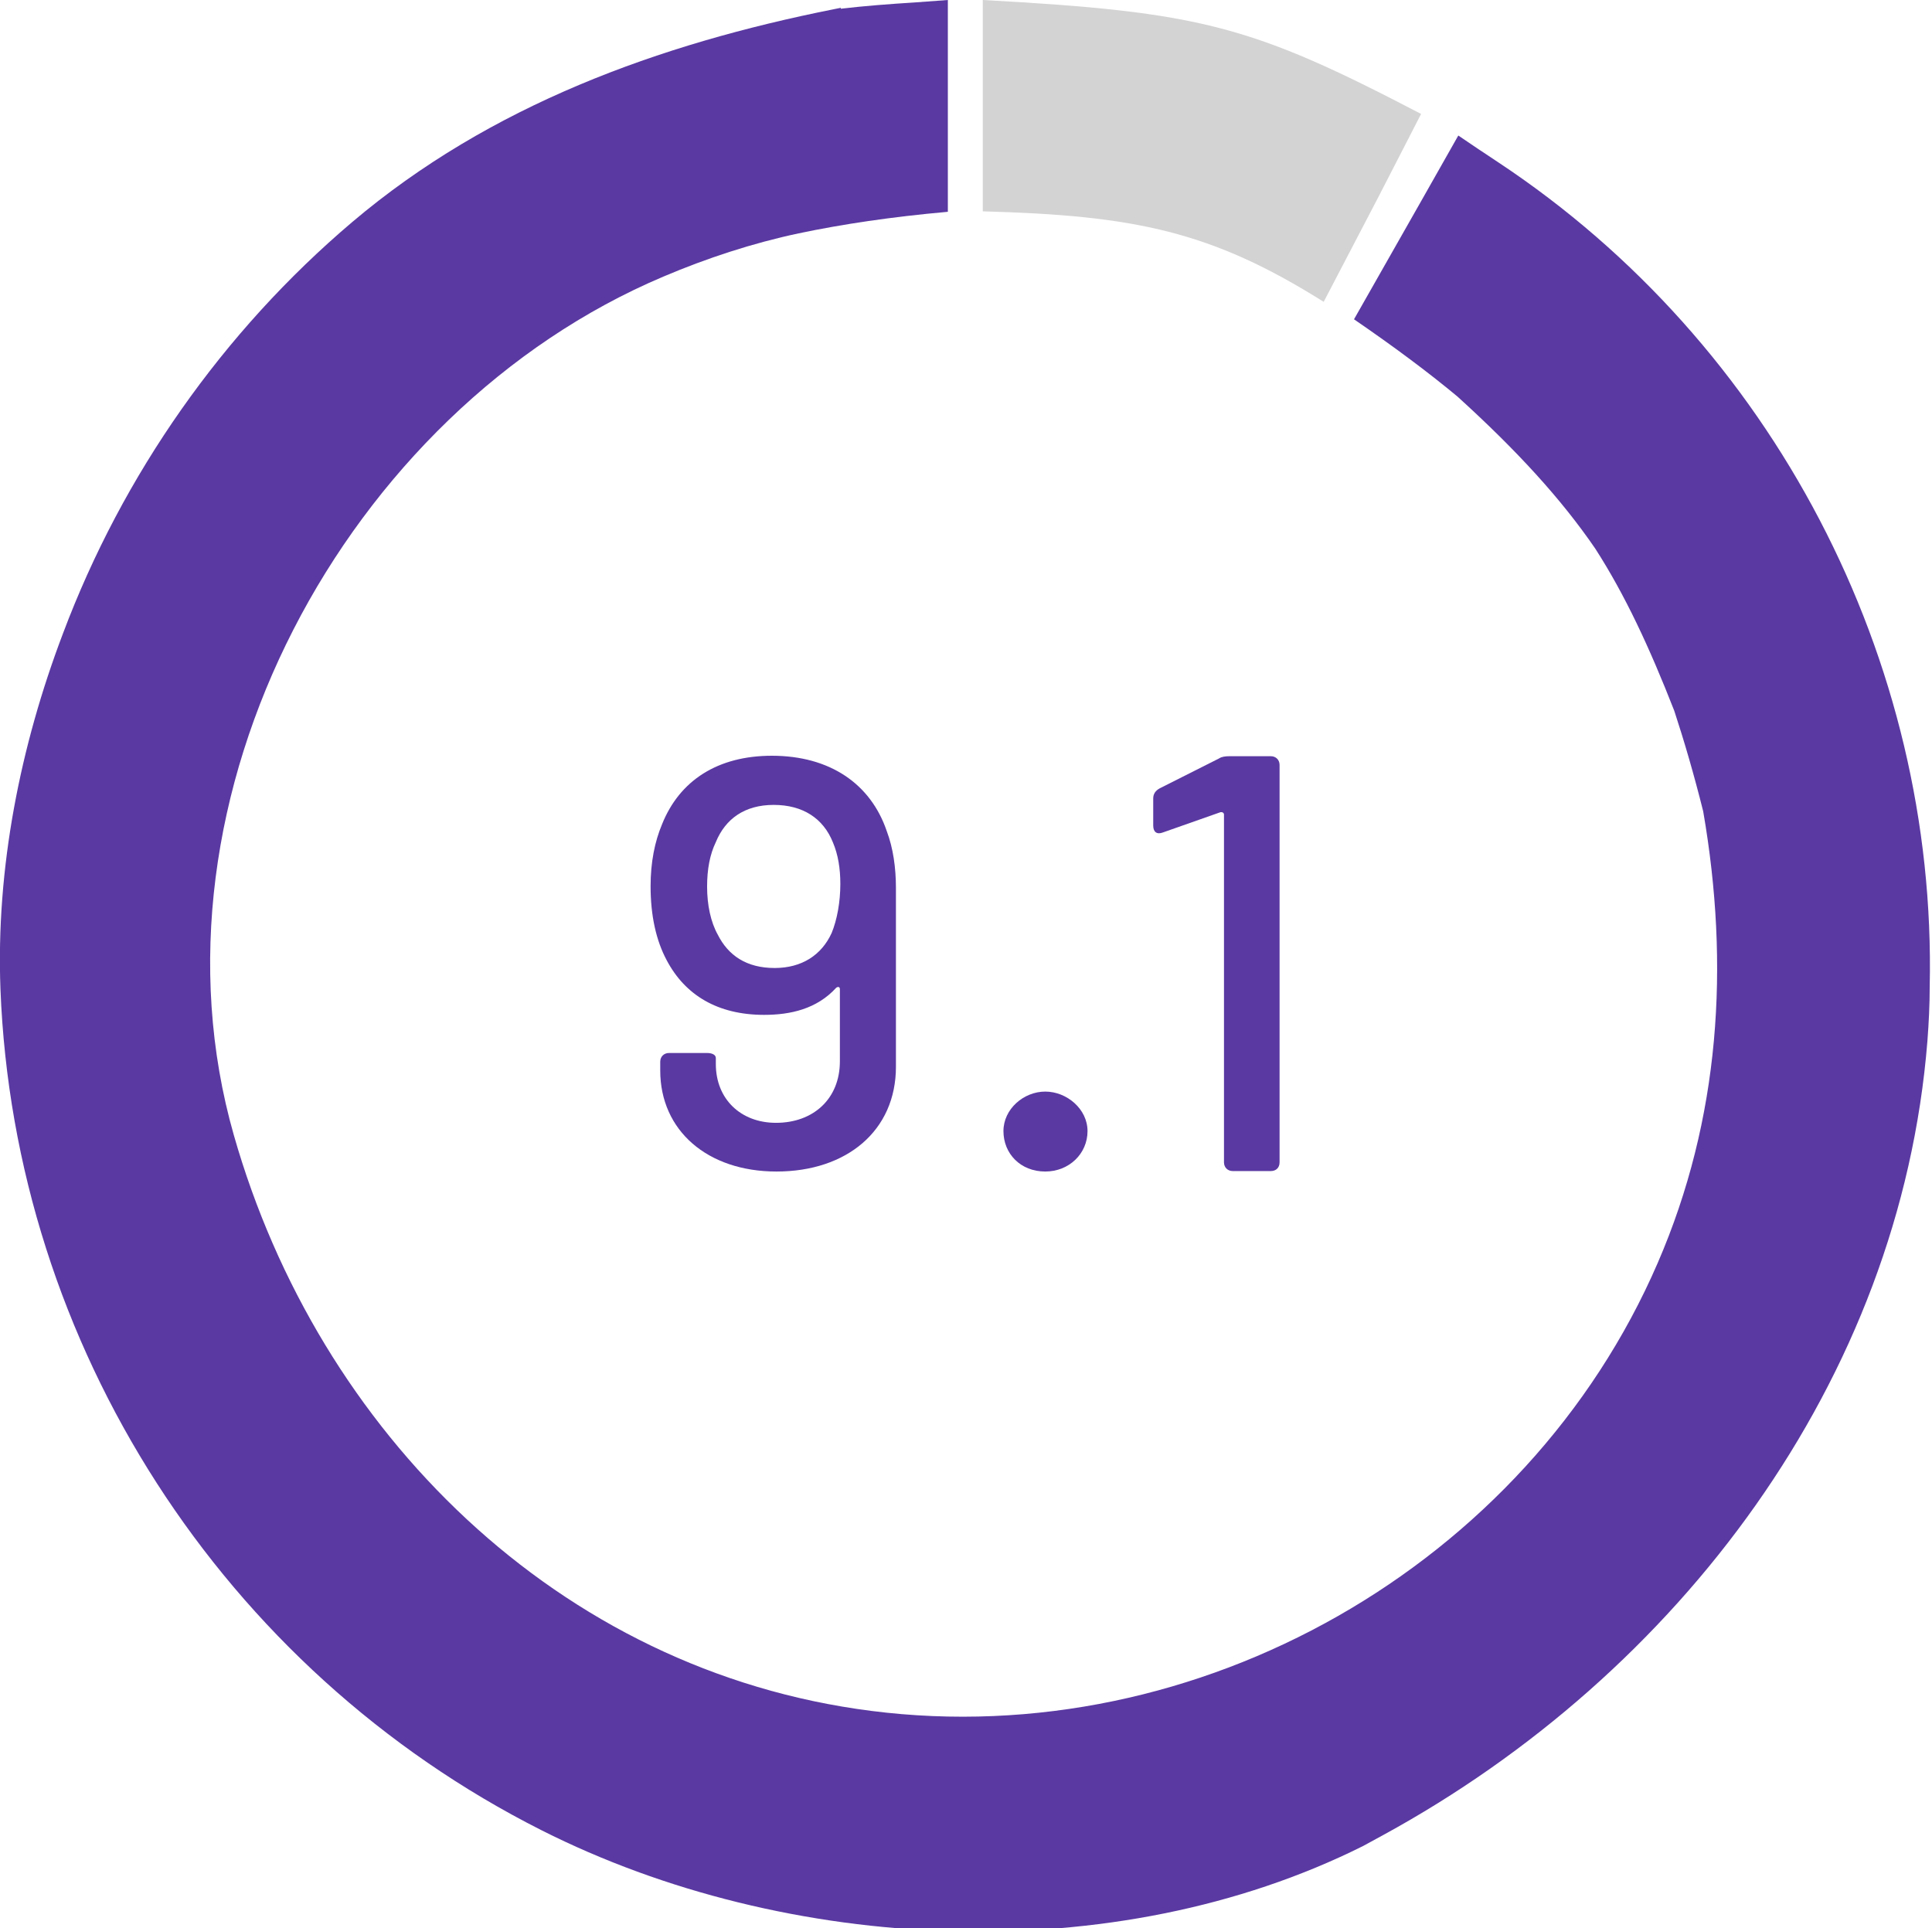 <?xml version="1.0" encoding="utf-8"?>
<!-- Generator: Adobe Illustrator 28.2.0, SVG Export Plug-In . SVG Version: 6.00 Build 0)  -->
<svg version="1.1" id="Camada_2_00000134227531680425828790000013306801748675903641_"
	 xmlns="http://www.w3.org/2000/svg" xmlns:xlink="http://www.w3.org/1999/xlink" x="0px" y="0px" viewBox="0 0 420.5 419.7"
	 style="enable-background:new 0 0 420.5 419.7;" xml:space="preserve">
<style type="text/css">
	.st0{fill:#5A39A2;}
	.st1{fill:#D3D3D3;}
</style>
<path class="st0" d="M420,214.8c1.6-71.3-34.2-139.9-93.8-179.4c-3-2-5.9-3.9-8.8-5.9l-8.1,14.3l-14.6,25.7
	c8.6,5.9,16,11.4,22.5,16.8c13,11.8,22.6,22.3,30,33.1c6.5,10.1,11.8,21.5,17.2,35.3c2.2,6.7,4.3,13.9,6.3,21.9
	c5.8,33.5,3.7,66.9-9.9,98.3c-28.5,65.9-100.1,106.6-171.2,97.5c-68.2-8.7-120.3-60.8-138.7-125.3C29.9,173.6,75.3,89.4,144.4,60.2
	c9.4-4,19.5-7.3,29.4-9.4c9.5-2,20.2-3.6,32.5-4.7V0l-6.8,0.5C193.3,0.9,188,1.3,183,1.9V1.7c0,0-1.5,0.3-1.5,0.3
	c-38.1,7.6-74.8,20.9-104.8,46.3c-28.2,23.9-50,55-63,89.6C4.4,162.4-0.9,189,0.1,215.3c3,77.5,48.4,148.1,117.8,183.1
	c53.3,26.9,124.6,30.5,178.8,3.4c0,0,4.4-2.4,4.4-2.4c64.1-35,112.5-98.8,118.4-172.8C419.8,222.7,420,218.7,420,214.8z"/>
<path class="st1" d="M213.9,46V0c47.7,2.6,58.6,5.6,95.4,24.8l-9.2,17.9l-12,23C263.6,50.3,246.9,46.9,213.9,46L213.9,46z"/>
<g>
	<path class="st0" d="M218.4,246.2c0-4.8,4.4-8.6,9.1-8.6c4.7,0,9.2,3.8,9.2,8.6c0,4.9-4,8.8-9.2,8.8
		C222.1,255,218.4,251.1,218.4,246.2z"/>
	<g>
		<path class="st0" d="M195,193.3v38.9c0,13.9-10.7,22.8-26,22.8c-15,0-25.3-8.9-25.3-22v-1.9c0-1.1,0.8-1.9,1.9-1.9h8.3
			c1.1,0,1.9,0.4,1.9,1.1v1.3c0,7.6,5.4,12.8,13.1,12.8c8.1,0,13.9-5.2,13.9-13.4v-15.7c0-0.5-0.4-0.6-0.8-0.3
			c-4.2,4.6-9.9,5.9-15.7,5.9c-10.1,0-17.2-4.3-21.2-11.9c-2.3-4.3-3.5-9.7-3.5-16.1c0-5.2,0.9-9.7,2.5-13.5
			c3.8-9.5,12.1-14.9,23.9-14.9c12.6,0,21.5,6.1,25,16.4C194.4,184.6,195,188.9,195,193.3z M182.9,192.4c0-3.4-0.5-6.4-1.6-9
			c-2.1-5.3-6.6-8.2-12.9-8.2s-10.5,3-12.6,8.1c-1.3,2.7-1.9,5.9-1.9,9.7c0,4,0.8,7.7,2.3,10.4c2.3,4.6,6.3,7.3,12.4,7.3
			c5.9,0,10.2-2.8,12.4-7.6C182.2,200.2,182.9,196.3,182.9,192.4z"/>
	</g>
	<g>
		<path class="st0" d="M267.6,164.6h9c1.1,0,1.9,0.8,1.9,1.9V253c0,1.2-0.8,1.9-1.9,1.9h-8.3c-1.1,0-1.9-0.8-1.9-1.9v-75.7
			c0-0.4-0.4-0.6-0.8-0.5l-12.5,4.4c-1.3,0.5-2.1-0.1-2.1-1.5v-5.9c0-1,0.5-1.7,1.4-2.2l12.9-6.5
			C265.9,164.7,266.7,164.6,267.6,164.6z"/>
	</g>
</g>
</svg>
